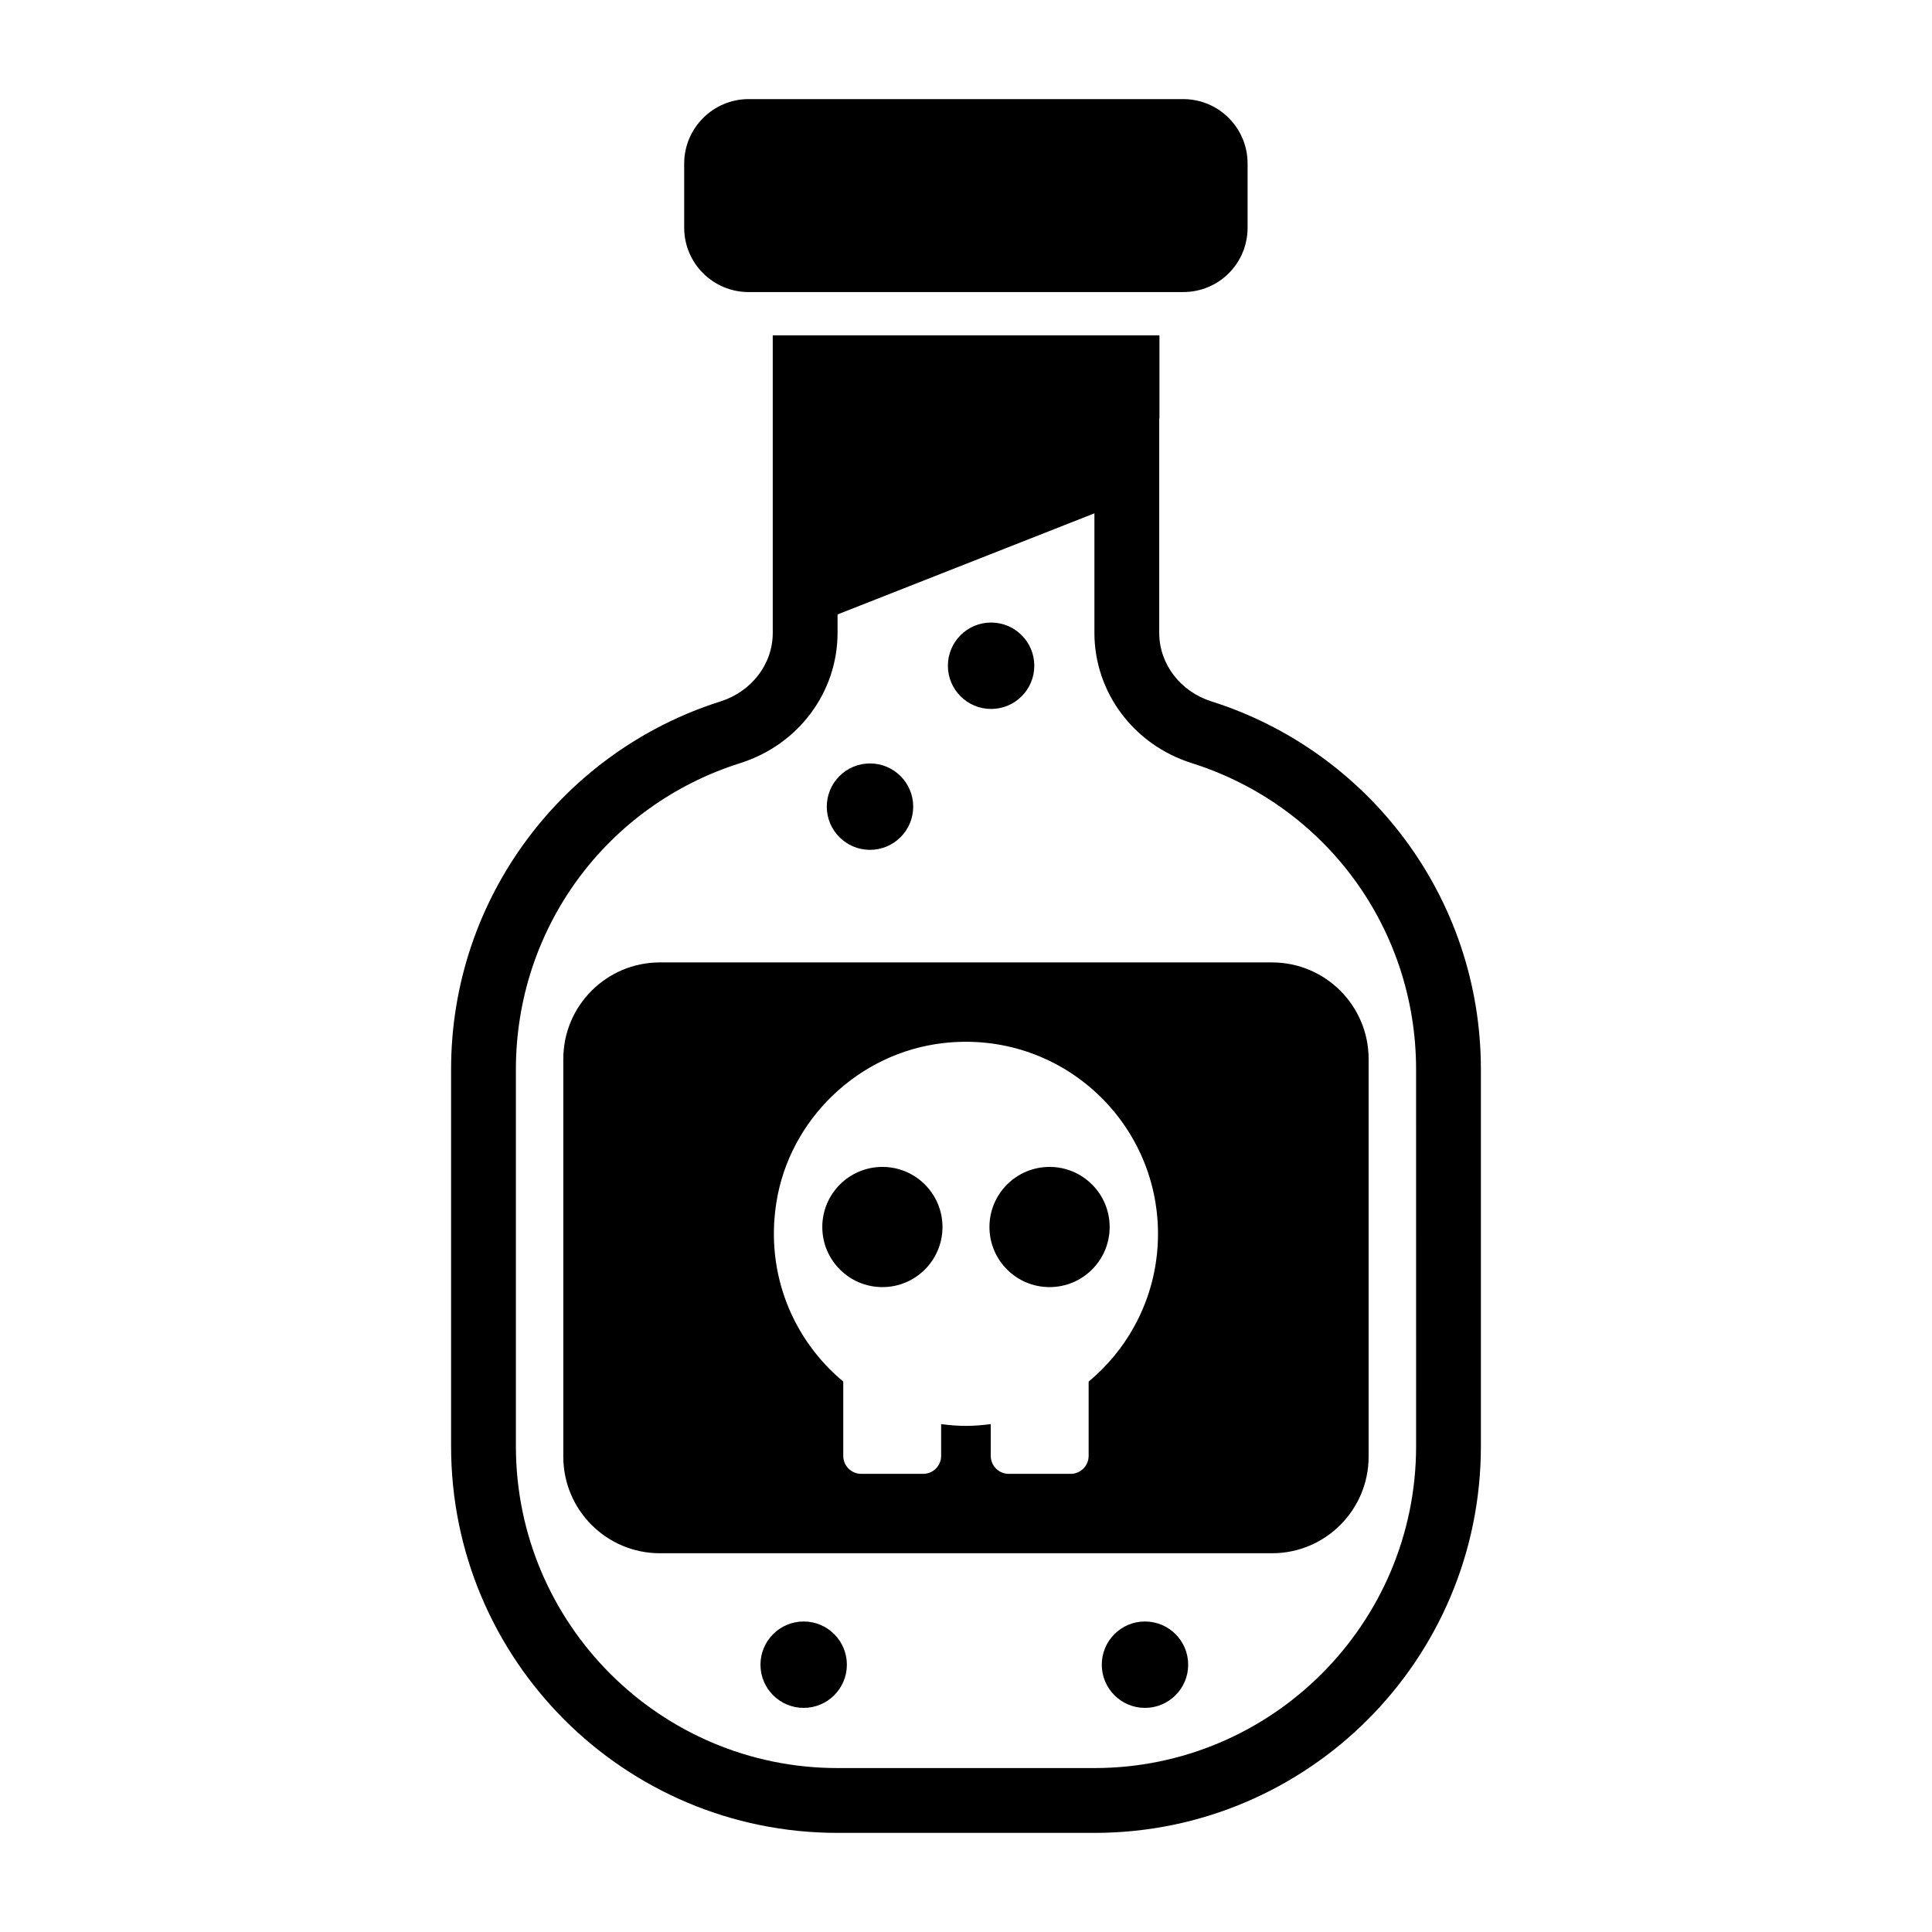 <?xml version="1.0" encoding="UTF-8"?>
<!-- Uploaded to: SVG Repo, www.svgrepo.com, Generator: SVG Repo Mixer Tools -->
<svg fill="#000000" width="800px" height="800px" version="1.1" viewBox="144 144 512 512" xmlns="http://www.w3.org/2000/svg">
 <g>
  <path d="m342.39 221.4h115.16c9.477 0 17.074-7.598 17.074-17.074v-16.988c0-9.391-7.598-17.074-17.074-17.074h-115.16c-9.391 0-17.074 7.684-17.074 17.074v16.988c0 9.477 7.684 17.074 17.074 17.074z"/>
  <path d="m464.95 329.85c-8.016-2.578-13.742-9.734-13.742-18.148v-56.852h0.059v-21.984h-102.48v78.836c0 8.418-5.727 15.574-13.738 18.148-41.449 13.055-71.508 51.754-71.508 97.555v99.848c0 56.621 45.859 102.48 102.42 102.48h68.07c56.562 0 102.42-45.859 102.42-102.48v-99.848c0-45.801-30.059-84.504-71.508-97.555zm54.332 197.4c0 47.059-38.242 85.305-85.246 85.305h-68.074c-47.004 0-85.246-38.242-85.246-85.305v-99.844c0-37.328 23.93-69.961 59.484-81.184 15.402-4.867 25.762-18.777 25.762-34.523v-4.867l68.07-26.793v31.66c0 15.742 10.363 29.656 25.762 34.523 35.555 11.223 59.484 43.855 59.484 81.184z"/>
  <path d="m318.89 399.05c-14.145 0-25.609 11.465-25.609 25.609v105.36c0 14.145 11.465 25.609 25.609 25.609h162.2c14.145 0 25.609-11.465 25.609-25.609v-105.36c0-14.145-11.465-25.609-25.609-25.609zm113.61 111.08v19.688c0 2.633-2.133 4.769-4.769 4.769h-16.402c-2.633 0-4.769-2.133-4.769-4.769v-8.414c-2.156 0.277-4.344 0.473-6.574 0.473-2.234 0-4.418-0.191-6.574-0.473v8.414c0 2.633-2.133 4.769-4.769 4.769h-16.402c-2.633 0-4.769-2.133-4.769-4.769v-19.688c-13.148-10.934-20.711-28.355-17.742-47.359 3.469-22.195 21.832-39.734 44.148-42.332 30.84-3.586 57.004 20.422 57.004 50.539 0.004 15.75-7.148 29.816-18.379 39.152z"/>
  <path d="m393.77 469.17c0 8.797-7.129 15.926-15.926 15.926s-15.926-7.129-15.926-15.926 7.129-15.926 15.926-15.926 15.926 7.129 15.926 15.926"/>
  <path d="m438.07 469.17c0 8.797-7.133 15.926-15.926 15.926-8.797 0-15.93-7.129-15.93-15.926s7.133-15.926 15.93-15.926c8.793 0 15.926 7.129 15.926 15.926"/>
  <path d="m418.1 320.43c0 6.324-5.125 11.449-11.449 11.449-6.324 0-11.449-5.125-11.449-11.449s5.125-11.449 11.449-11.449c6.324 0 11.449 5.125 11.449 11.449"/>
  <path d="m386.01 357.77c0 6.324-5.129 11.449-11.453 11.449-6.324 0-11.449-5.125-11.449-11.449 0-6.324 5.125-11.449 11.449-11.449 6.324 0 11.453 5.125 11.453 11.449"/>
  <path d="m458.88 585.16c0 6.324-5.125 11.449-11.449 11.449-6.324 0-11.449-5.125-11.449-11.449 0-6.324 5.125-11.449 11.449-11.449 6.324 0 11.449 5.125 11.449 11.449"/>
  <path d="m368.43 585.16c0 6.324-5.125 11.449-11.449 11.449s-11.449-5.125-11.449-11.449c0-6.324 5.125-11.449 11.449-11.449s11.449 5.125 11.449 11.449"/>
 </g>
</svg>